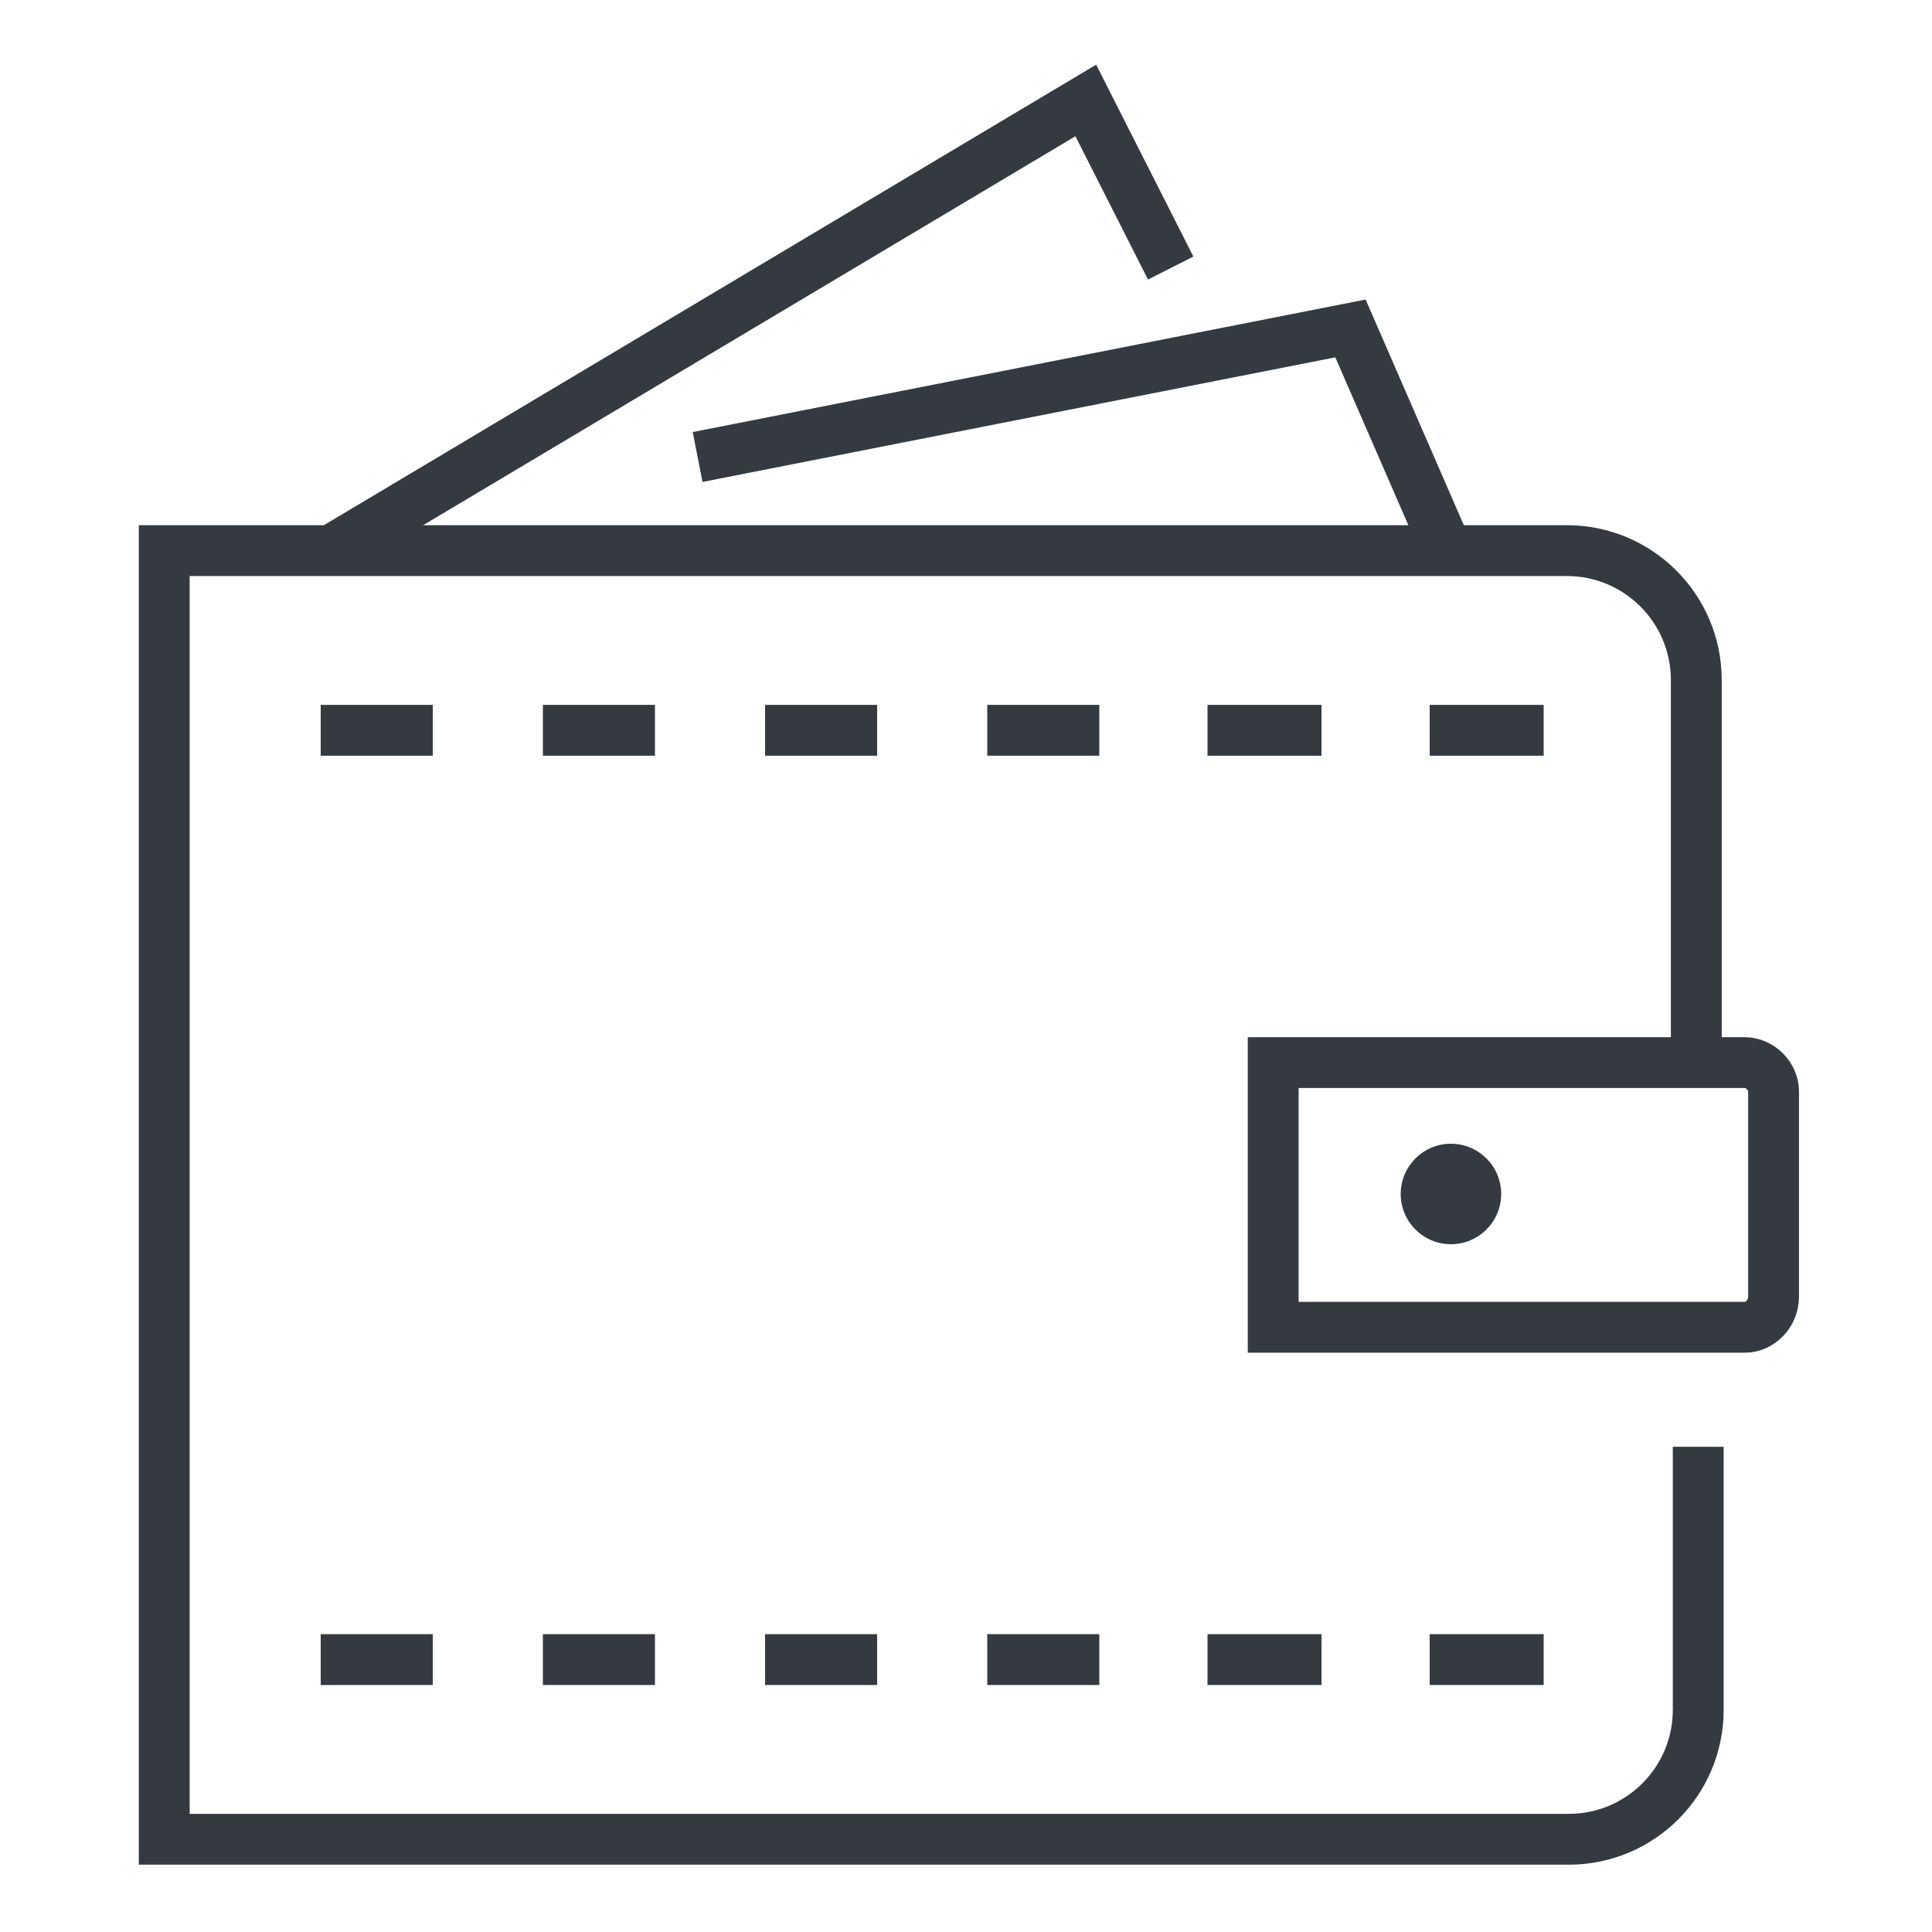 <svg xmlns="http://www.w3.org/2000/svg" viewBox="0 0 100 100"><style type="text/css">  
	.st0{fill:none;stroke:#343a40;stroke-width:2.632;stroke-miterlimit:10;}
	.st1{fill:#343a40;}
	.st2{fill:none;stroke:#343a40;stroke-width:2.632;stroke-linecap:square;stroke-miterlimit:10;}
</style><line class="st0" x1="16.6" y1="37.8" x2="22.4" y2="37.8"/><line class="st0" x1="28.1" y1="37.8" x2="33.9" y2="37.8"/><line class="st0" x1="39.6" y1="37.8" x2="45.4" y2="37.8"/><line class="st0" x1="51.1" y1="37.8" x2="56.9" y2="37.8"/><line class="st0" x1="62.5" y1="37.8" x2="68.4" y2="37.8"/><line class="st0" x1="74" y1="37.8" x2="79.9" y2="37.8"/><line class="st0" x1="16.6" y1="85.9" x2="22.4" y2="85.9"/><line class="st0" x1="28.1" y1="85.9" x2="33.9" y2="85.9"/><line class="st0" x1="39.6" y1="85.9" x2="45.4" y2="85.9"/><line class="st0" x1="51.1" y1="85.9" x2="56.9" y2="85.9"/><line class="st0" x1="62.5" y1="85.9" x2="68.4" y2="85.9"/><line class="st0" x1="74" y1="85.9" x2="79.9" y2="85.9"/><circle class="st1" cx="75.1" cy="61.8" r="2.6"/><path class="st2" d="M87.9 76.2v12.3c0 3.7-3 6.7-6.7 6.7H8.5V28.5h72.6c3.7 0 6.7 3 6.7 6.7v19.2"/><path class="st0" d="M90.3 68.7H65.9V55h24.4c0.8 0 1.5 0.7 1.5 1.5v10.6C91.8 68 91.1 68.7 90.3 68.7z"/><polyline class="st2" points="18.3 27.8 56.2 5.2 60 12.7 "/><polyline class="st2" points="74.6 27.8 69.9 17 37.4 23.4 "/></svg>